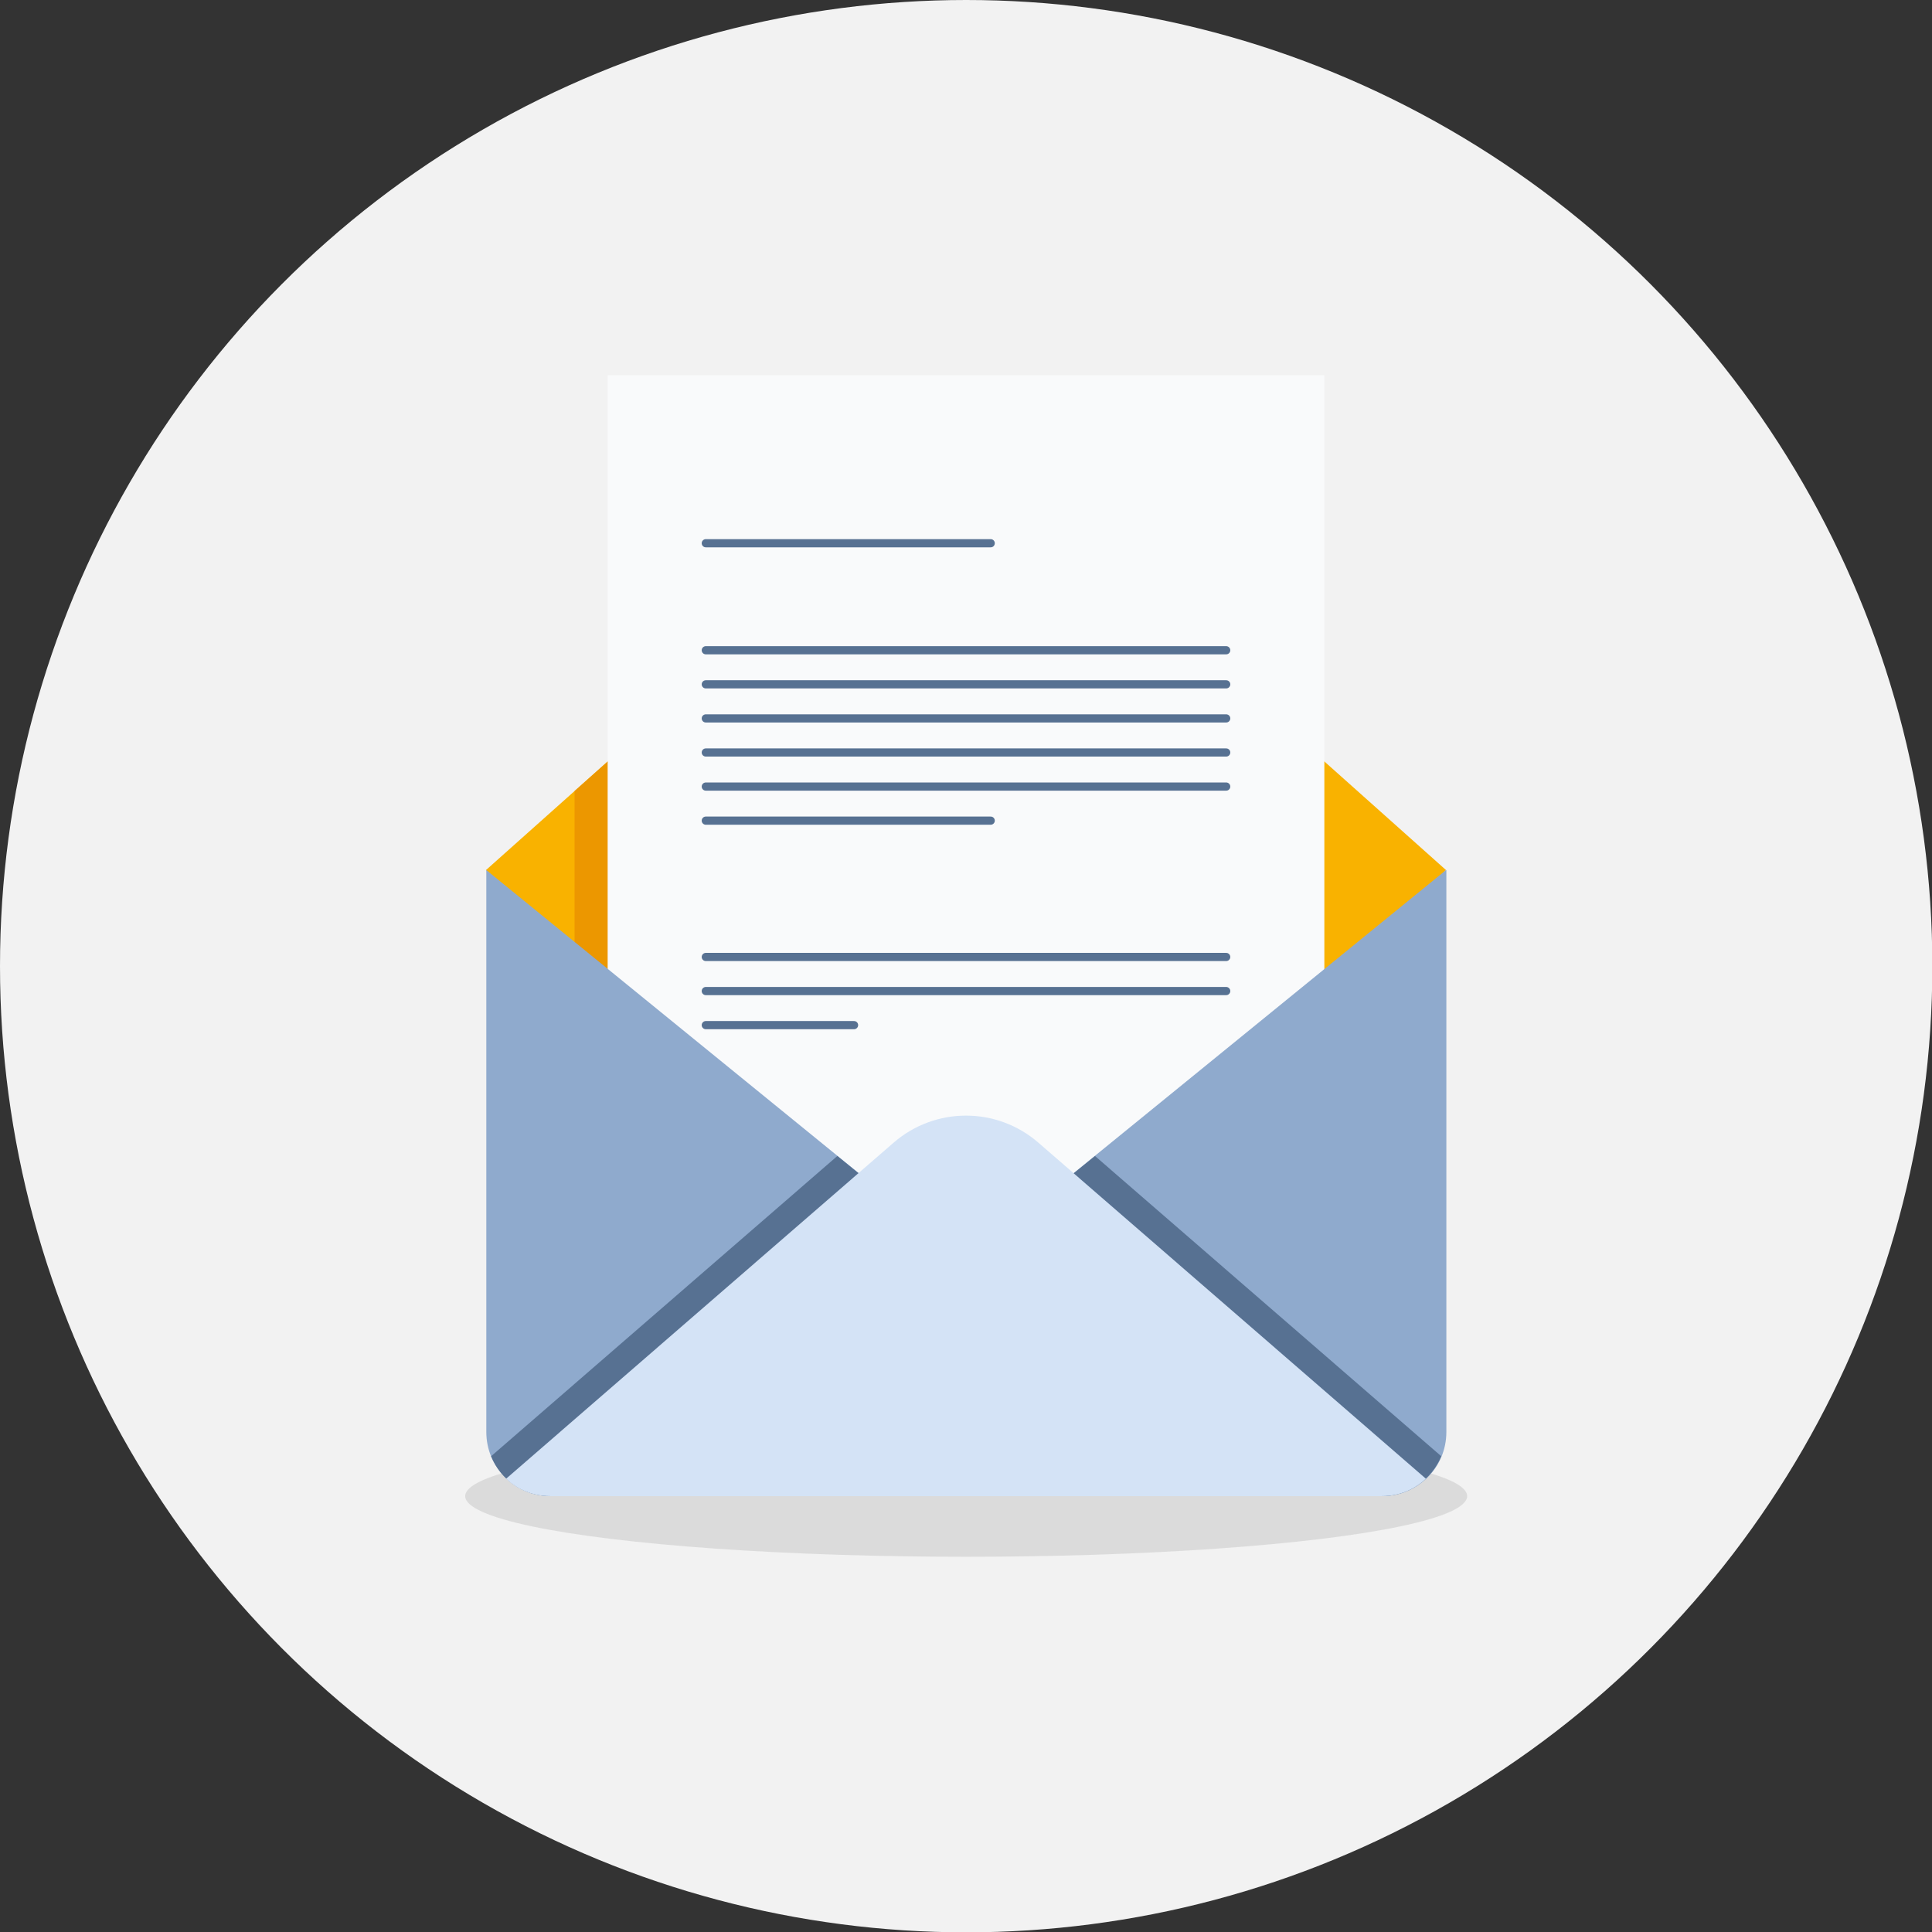 <?xml version="1.0" encoding="UTF-8"?>
<svg id="Calque_1" data-name="Calque 1" xmlns="http://www.w3.org/2000/svg" viewBox="0 0 56.69 56.69">
  <rect x="0" y="0" width="56.69" height="56.69" fill="#333333" stroke="none"/>
  <defs>
    <style>
      .cls-1 {
        fill: #13110c;
        opacity: .1;
      }

      .cls-1, .cls-2, .cls-3, .cls-4, .cls-5, .cls-6, .cls-7, .cls-8 {
        stroke-width: 0px;
      }

      .cls-9 {
        fill: none;
        stroke: #577192;
        stroke-linecap: round;
        stroke-miterlimit: 10;
        stroke-width: .24px;
      }

      .cls-2 {
        fill: #f2f2f2;
      }

      .cls-3 {
        fill: #f9fafb;
      }

      .cls-4 {
        fill: #f9b200;
      }

      .cls-5 {
        fill: #577192;
      }

      .cls-6 {
        fill: #d4e3f6;
      }

      .cls-7 {
        fill: #8faacd;
      }

      .cls-8 {
        fill: #ec9700;
      }
    </style>
  </defs>
  <circle class="cls-2" cx="28.35" cy="28.35" r="28.35"/>
  <g>
    <ellipse class="cls-1" cx="28.35" cy="43.9" rx="14.7" ry="1.78"/>
    <polygon class="cls-4" points="28.35 39.62 14.26 25.53 28.35 12.96 42.43 25.53 28.35 39.62"/>
    <polygon class="cls-8" points="16.86 23.21 16.86 28.13 26.48 37.75 30.21 37.75 37.9 30.07 37.9 21.49 28.35 12.96 16.86 23.21"/>
    <rect class="cls-3" x="17.83" y="11.01" width="21.03" height="25.77"/>
    <line class="cls-9" x1="20.71" y1="15.94" x2="29.07" y2="15.94"/>
    <line class="cls-9" x1="20.71" y1="19.08" x2="35.98" y2="19.08"/>
    <line class="cls-9" x1="20.71" y1="20.08" x2="35.98" y2="20.08"/>
    <line class="cls-9" x1="20.71" y1="21.08" x2="35.98" y2="21.08"/>
    <line class="cls-9" x1="20.71" y1="22.08" x2="35.98" y2="22.08"/>
    <line class="cls-9" x1="20.71" y1="23.08" x2="35.98" y2="23.08"/>
    <line class="cls-9" x1="20.71" y1="28.08" x2="35.98" y2="28.08"/>
    <line class="cls-9" x1="20.71" y1="29.08" x2="35.98" y2="29.08"/>
    <line class="cls-9" x1="20.71" y1="30.08" x2="25.06" y2="30.08"/>
    <line class="cls-9" x1="20.71" y1="24.08" x2="29.07" y2="24.08"/>
    <path class="cls-7" d="M42.43,25.53l-14.08,11.46-14.08-11.46v16.49c0,1.04.84,1.88,1.88,1.88h24.41c1.04,0,1.88-.84,1.88-1.88v-16.49Z"/>
    <path class="cls-5" d="M40.55,43.9c.79,0,1.46-.49,1.74-1.17l-10.16-8.81-3.78,3.07-3.78-3.07-10.16,8.81c.28.69.95,1.17,1.74,1.17h24.41Z"/>
    <path class="cls-6" d="M30.47,33.53c-1.22-1.06-3.03-1.06-4.25,0l-11.37,9.86c.34.32.79.51,1.29.51h24.41c.5,0,.95-.19,1.29-.51l-11.37-9.86Z"/>
  </g>
</svg>